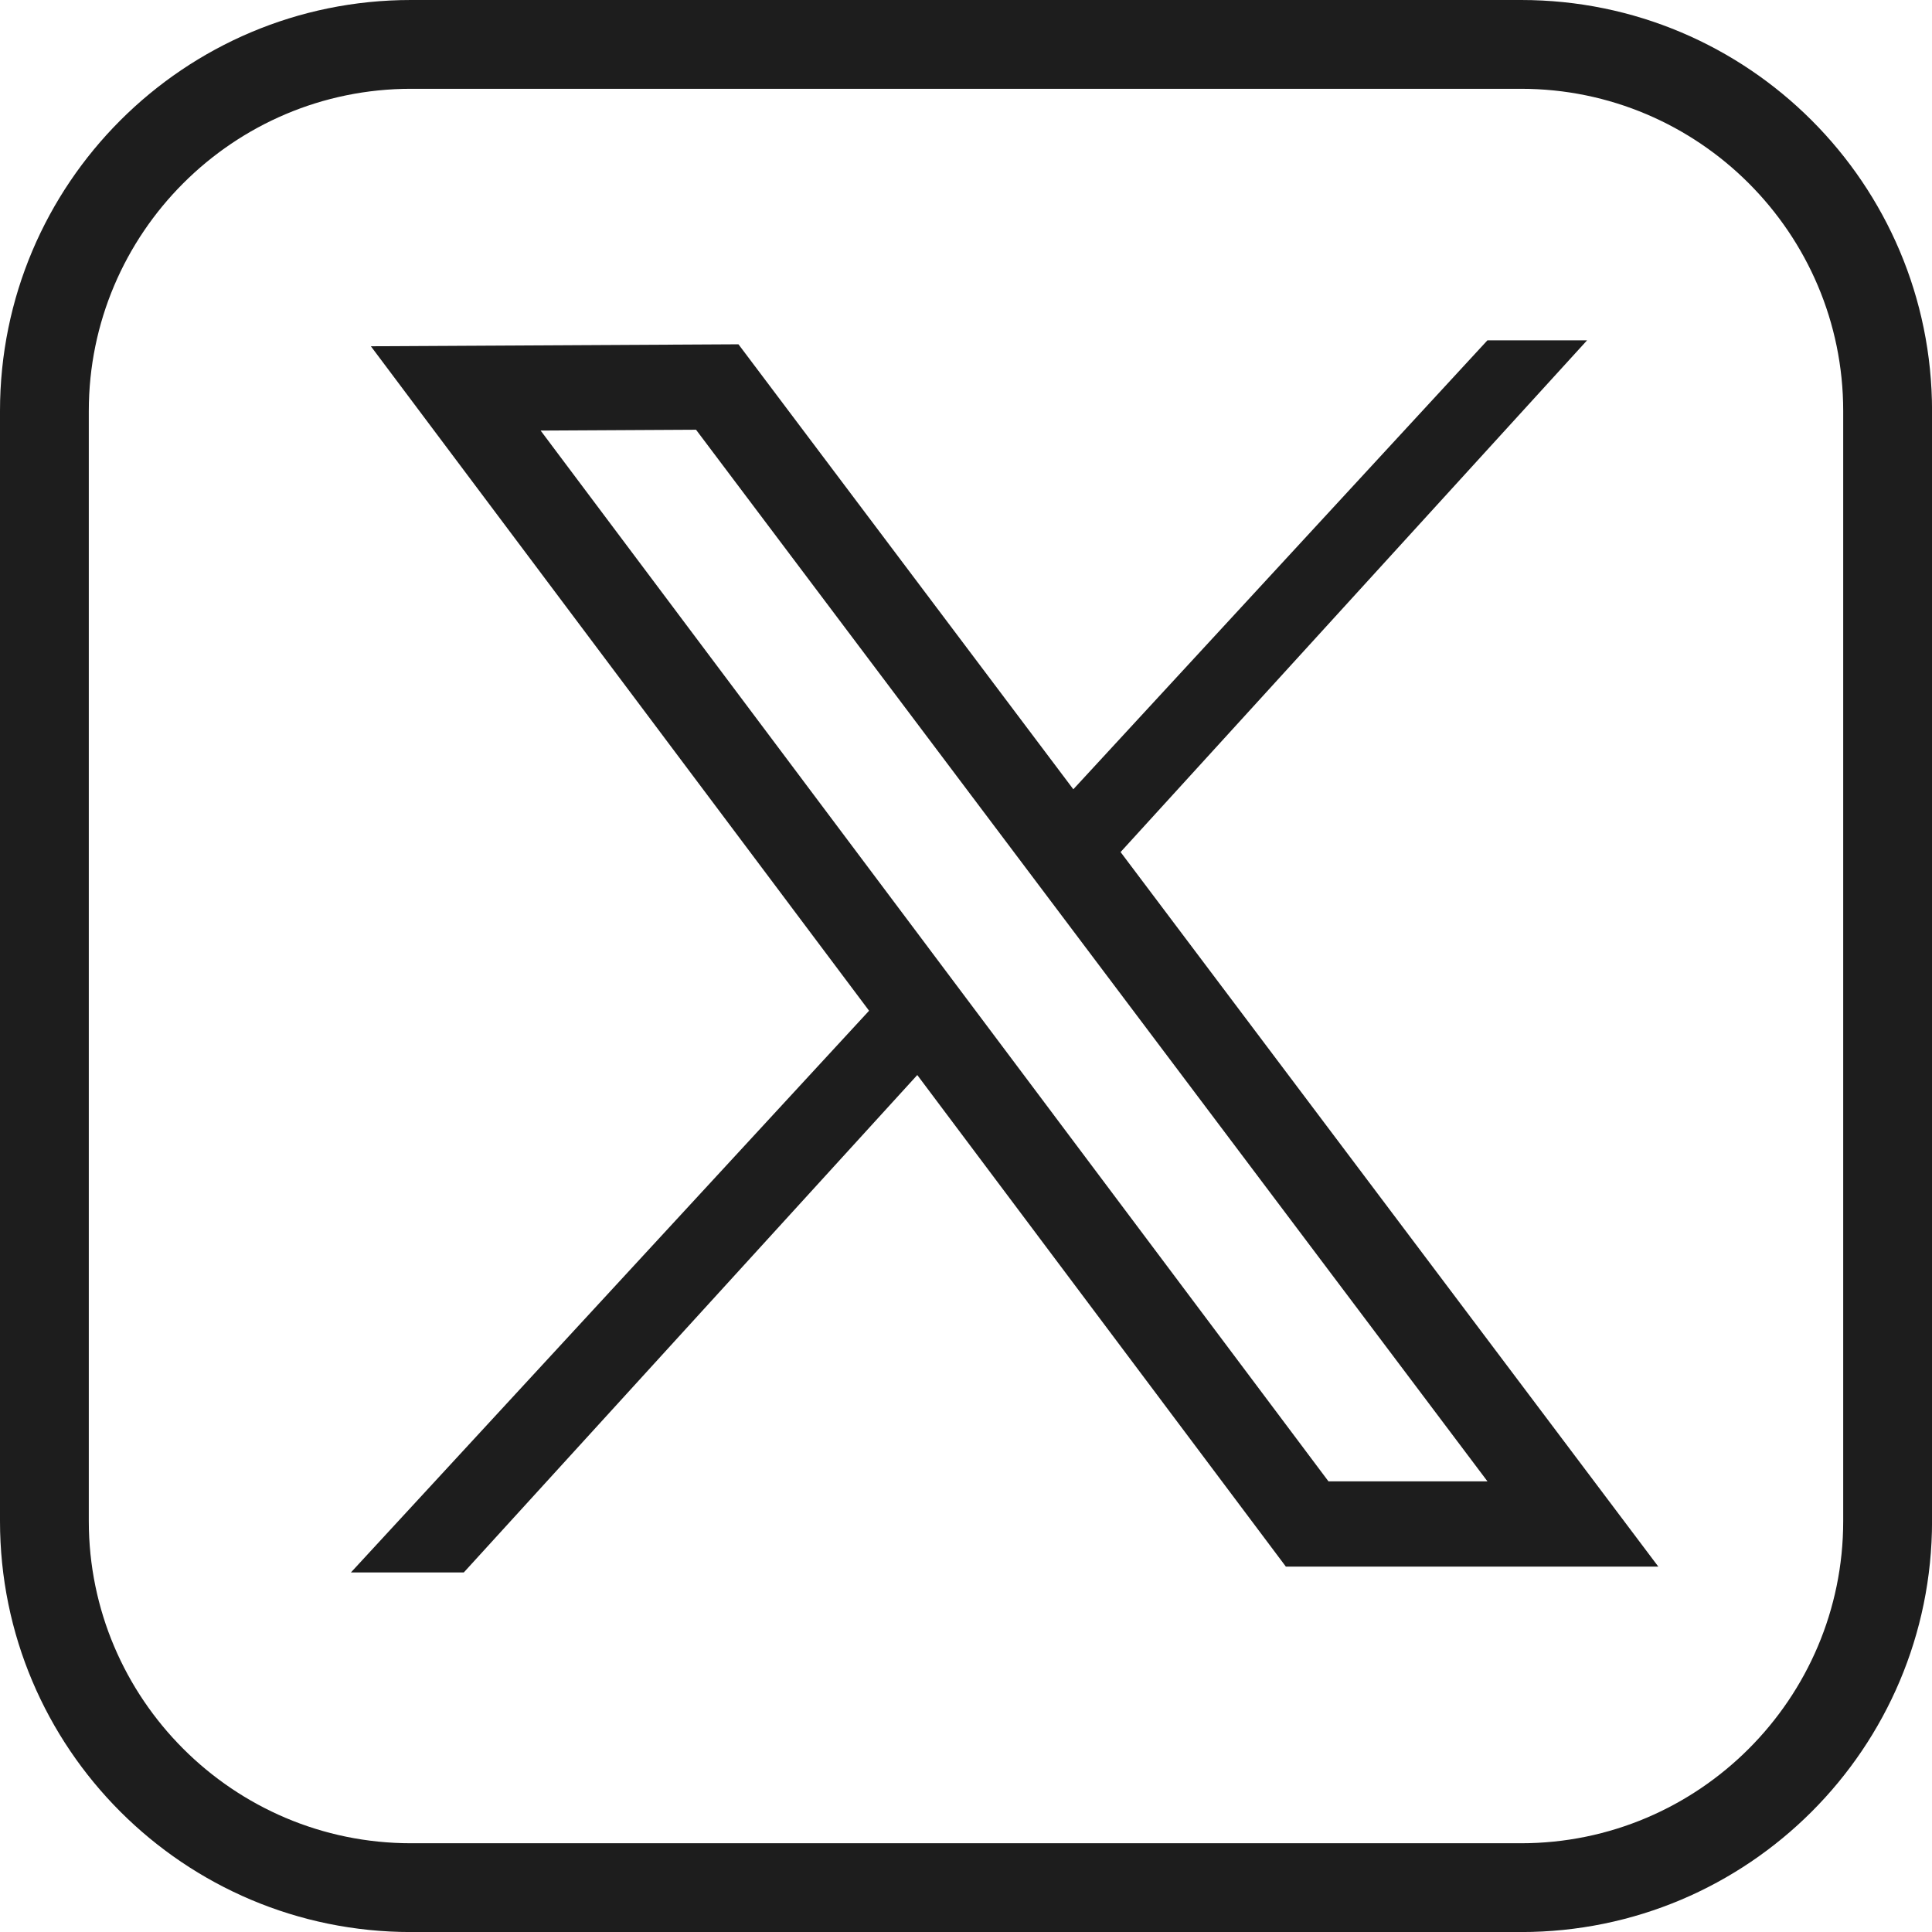 <?xml version="1.0" encoding="UTF-8"?>
<svg id="_Слой_2" data-name="Слой 2" xmlns="http://www.w3.org/2000/svg" viewBox="0 0 391.63 391.63">
  <defs>
    <style>
      .cls-1 {
        fill: #1d1d1d;
        stroke-width: 0px;
      }
    </style>
  </defs>
  <g id="_Слой_1-2" data-name="Слой 1">
    <g>
      <g>
        <path class="cls-1" d="m141.1,87.12l160.42,213.16h-32.23L109.59,87.28l31.51-.17m8.59-17.32l-74.51.4,185.47,247.37h75.5L149.69,69.79h0Z"/>
        <line class="cls-1" x1="184.37" y1="195.99" x2="179.13" y2="201.67"/>
        <polyline class="cls-1" points="225.27 174.78 321.71 68.99 301.51 68.99 212.96 164.99"/>
        <polyline class="cls-1" points="179.13 201.67 71.13 318.75 94.01 318.75 189.7 213.79"/>
      </g>
      <path class="cls-1" d="m308.33,18c36,0,65.3,29.29,65.3,65.3v225.04c0,36-29.29,65.3-65.3,65.3H83.3c-36,0-65.3-29.29-65.3-65.3V83.3c0-36,29.29-65.3,65.3-65.3h225.04m0-18H83.3C37.29,0,0,37.29,0,83.3v225.04c0,46,37.29,83.3,83.3,83.3h225.04c46,0,83.3-37.29,83.3-83.3V83.3c0-46-37.29-83.3-83.3-83.3h0Z"/>
    </g>
  </g>
</svg>